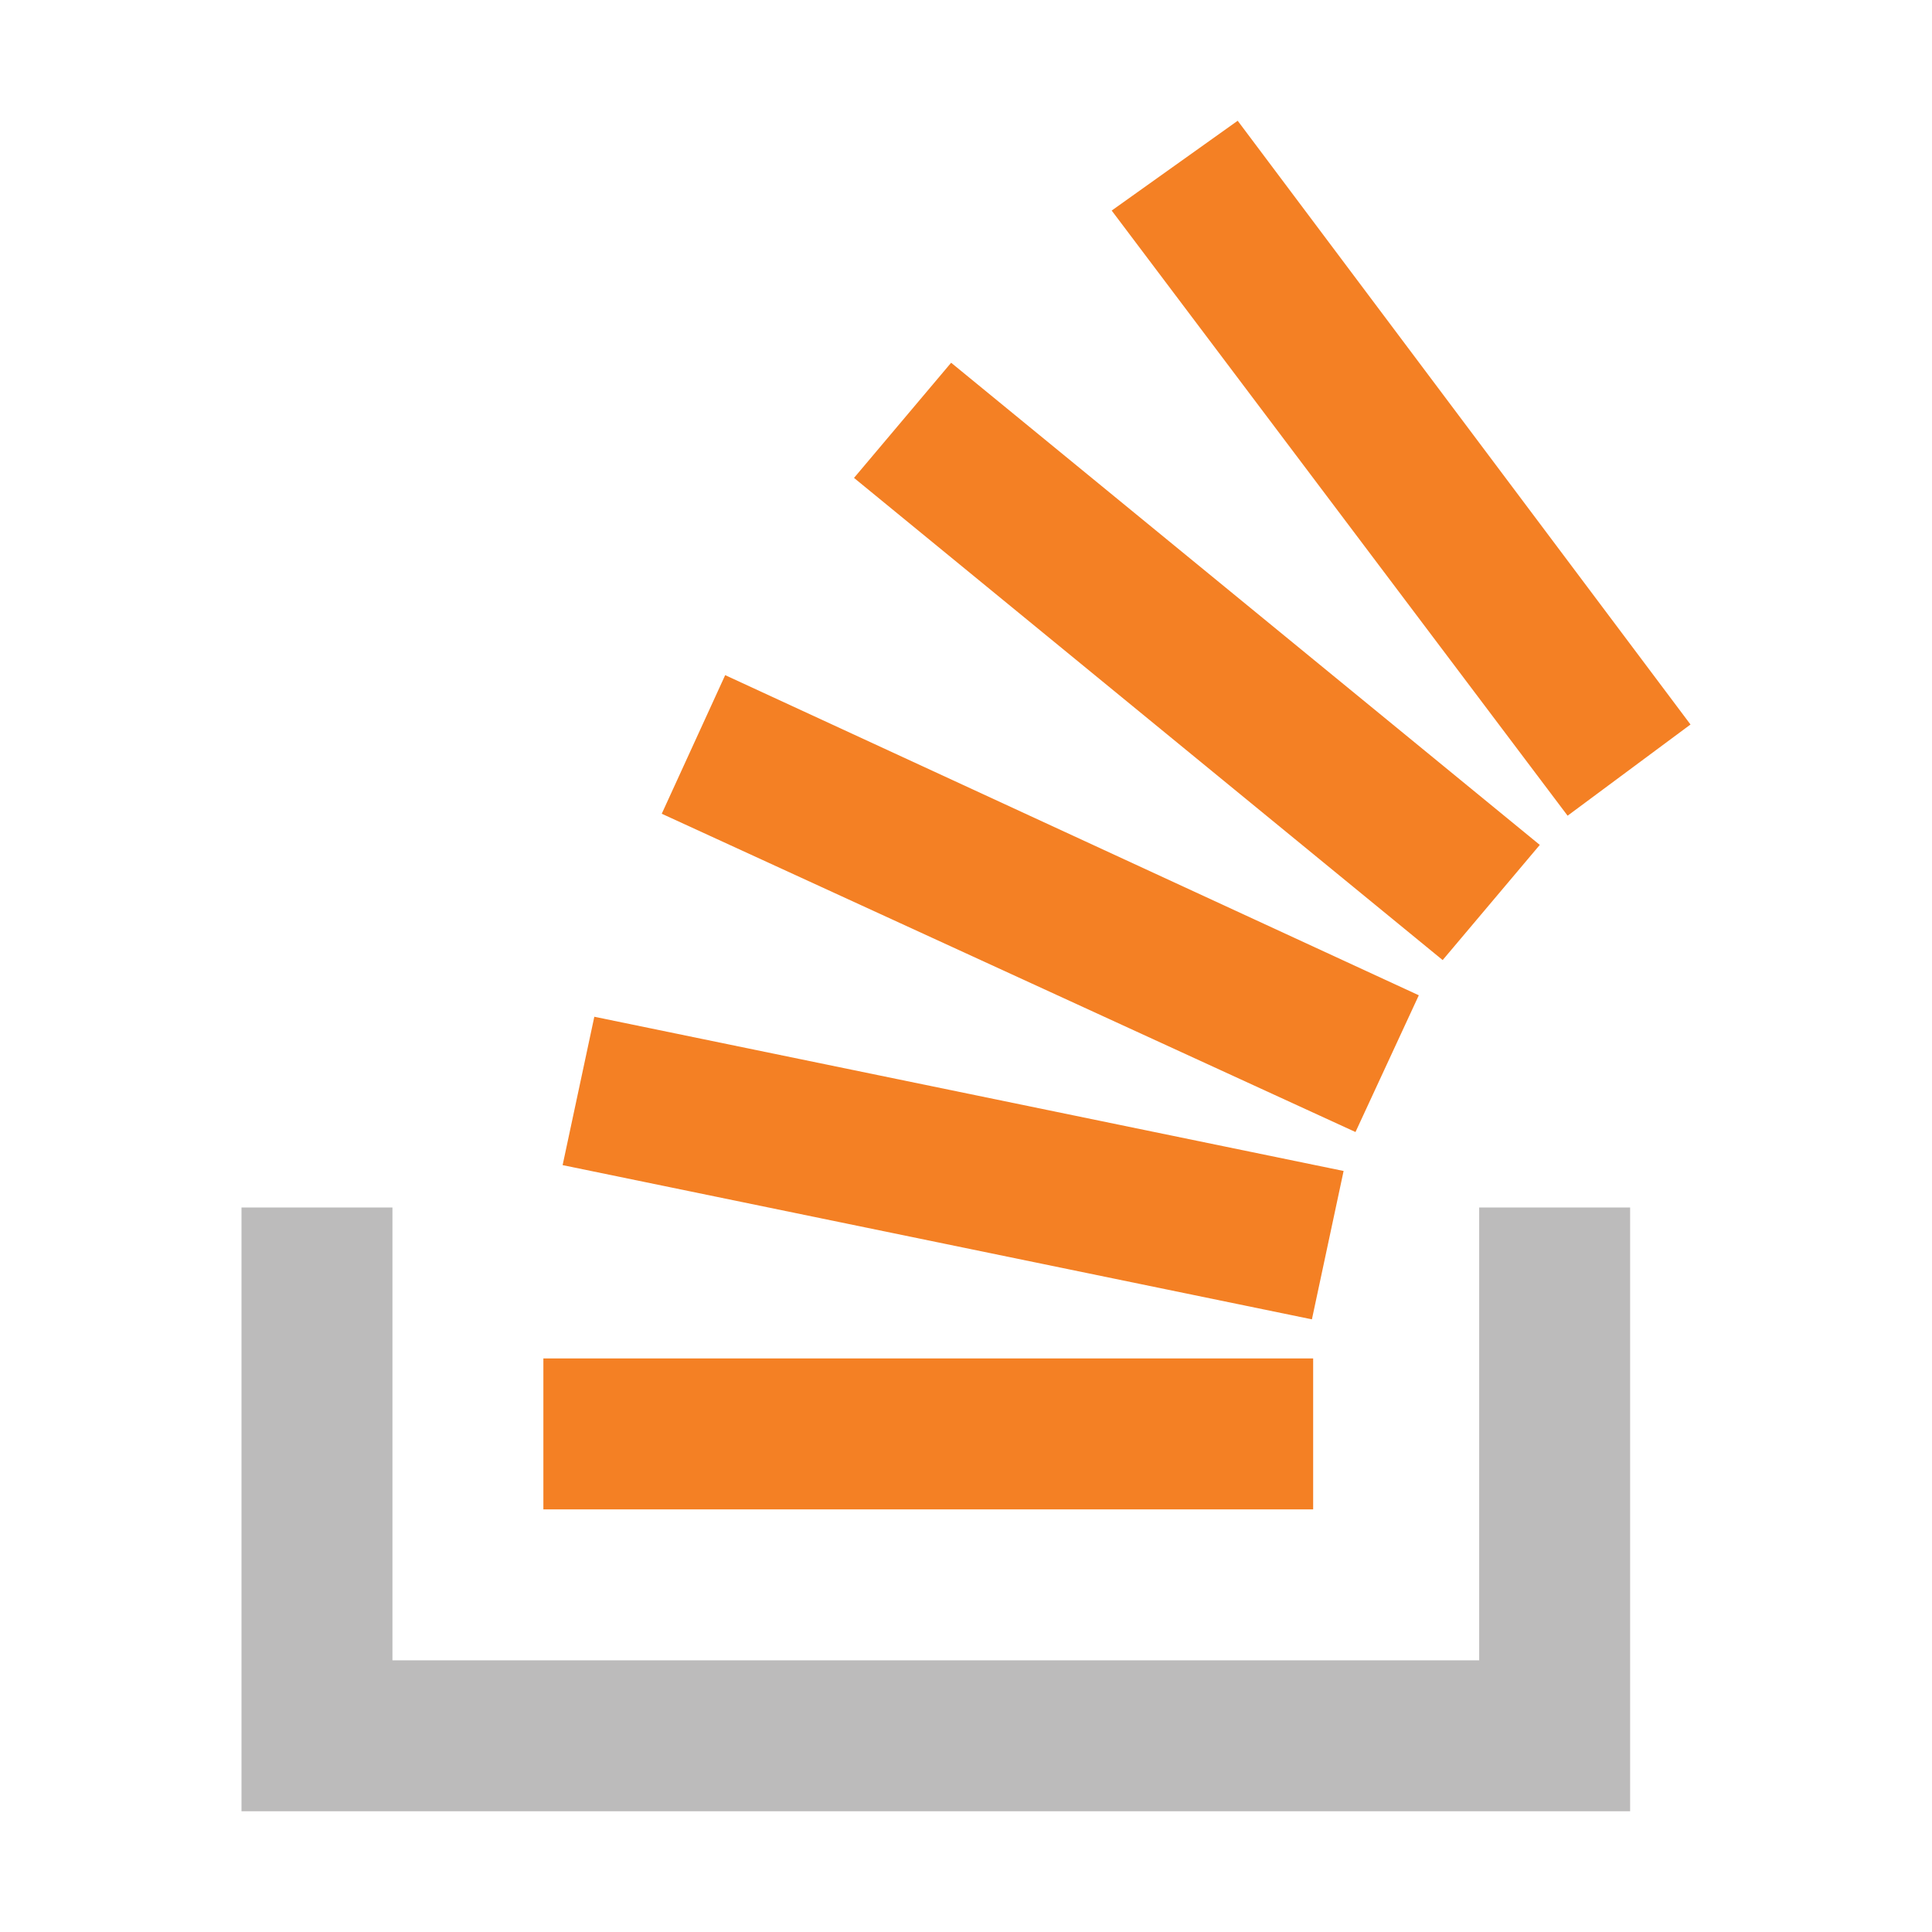 <svg xmlns="http://www.w3.org/2000/svg" viewBox="0 0 512 512"  width="24" height="24" >
    <title>Stackoverflow</title>
    <path fill="#BCBBBB" d="M392 440V320h40v160H64V320h40v120z"/>
    <path fill="#F48024" d="M149.1 308.77l198.57 40.87 8.4-39.32-198.57-40.87zm26.27-93.12L359.22 300 376 263.76l-183.82-84.84zm50.95-89l156 127.78 25.74-30.52-156-127.78zM328 32l-33.39 23.8 120.82 160.37L448 192zM144 400h204v-40H144z"/>
</svg>